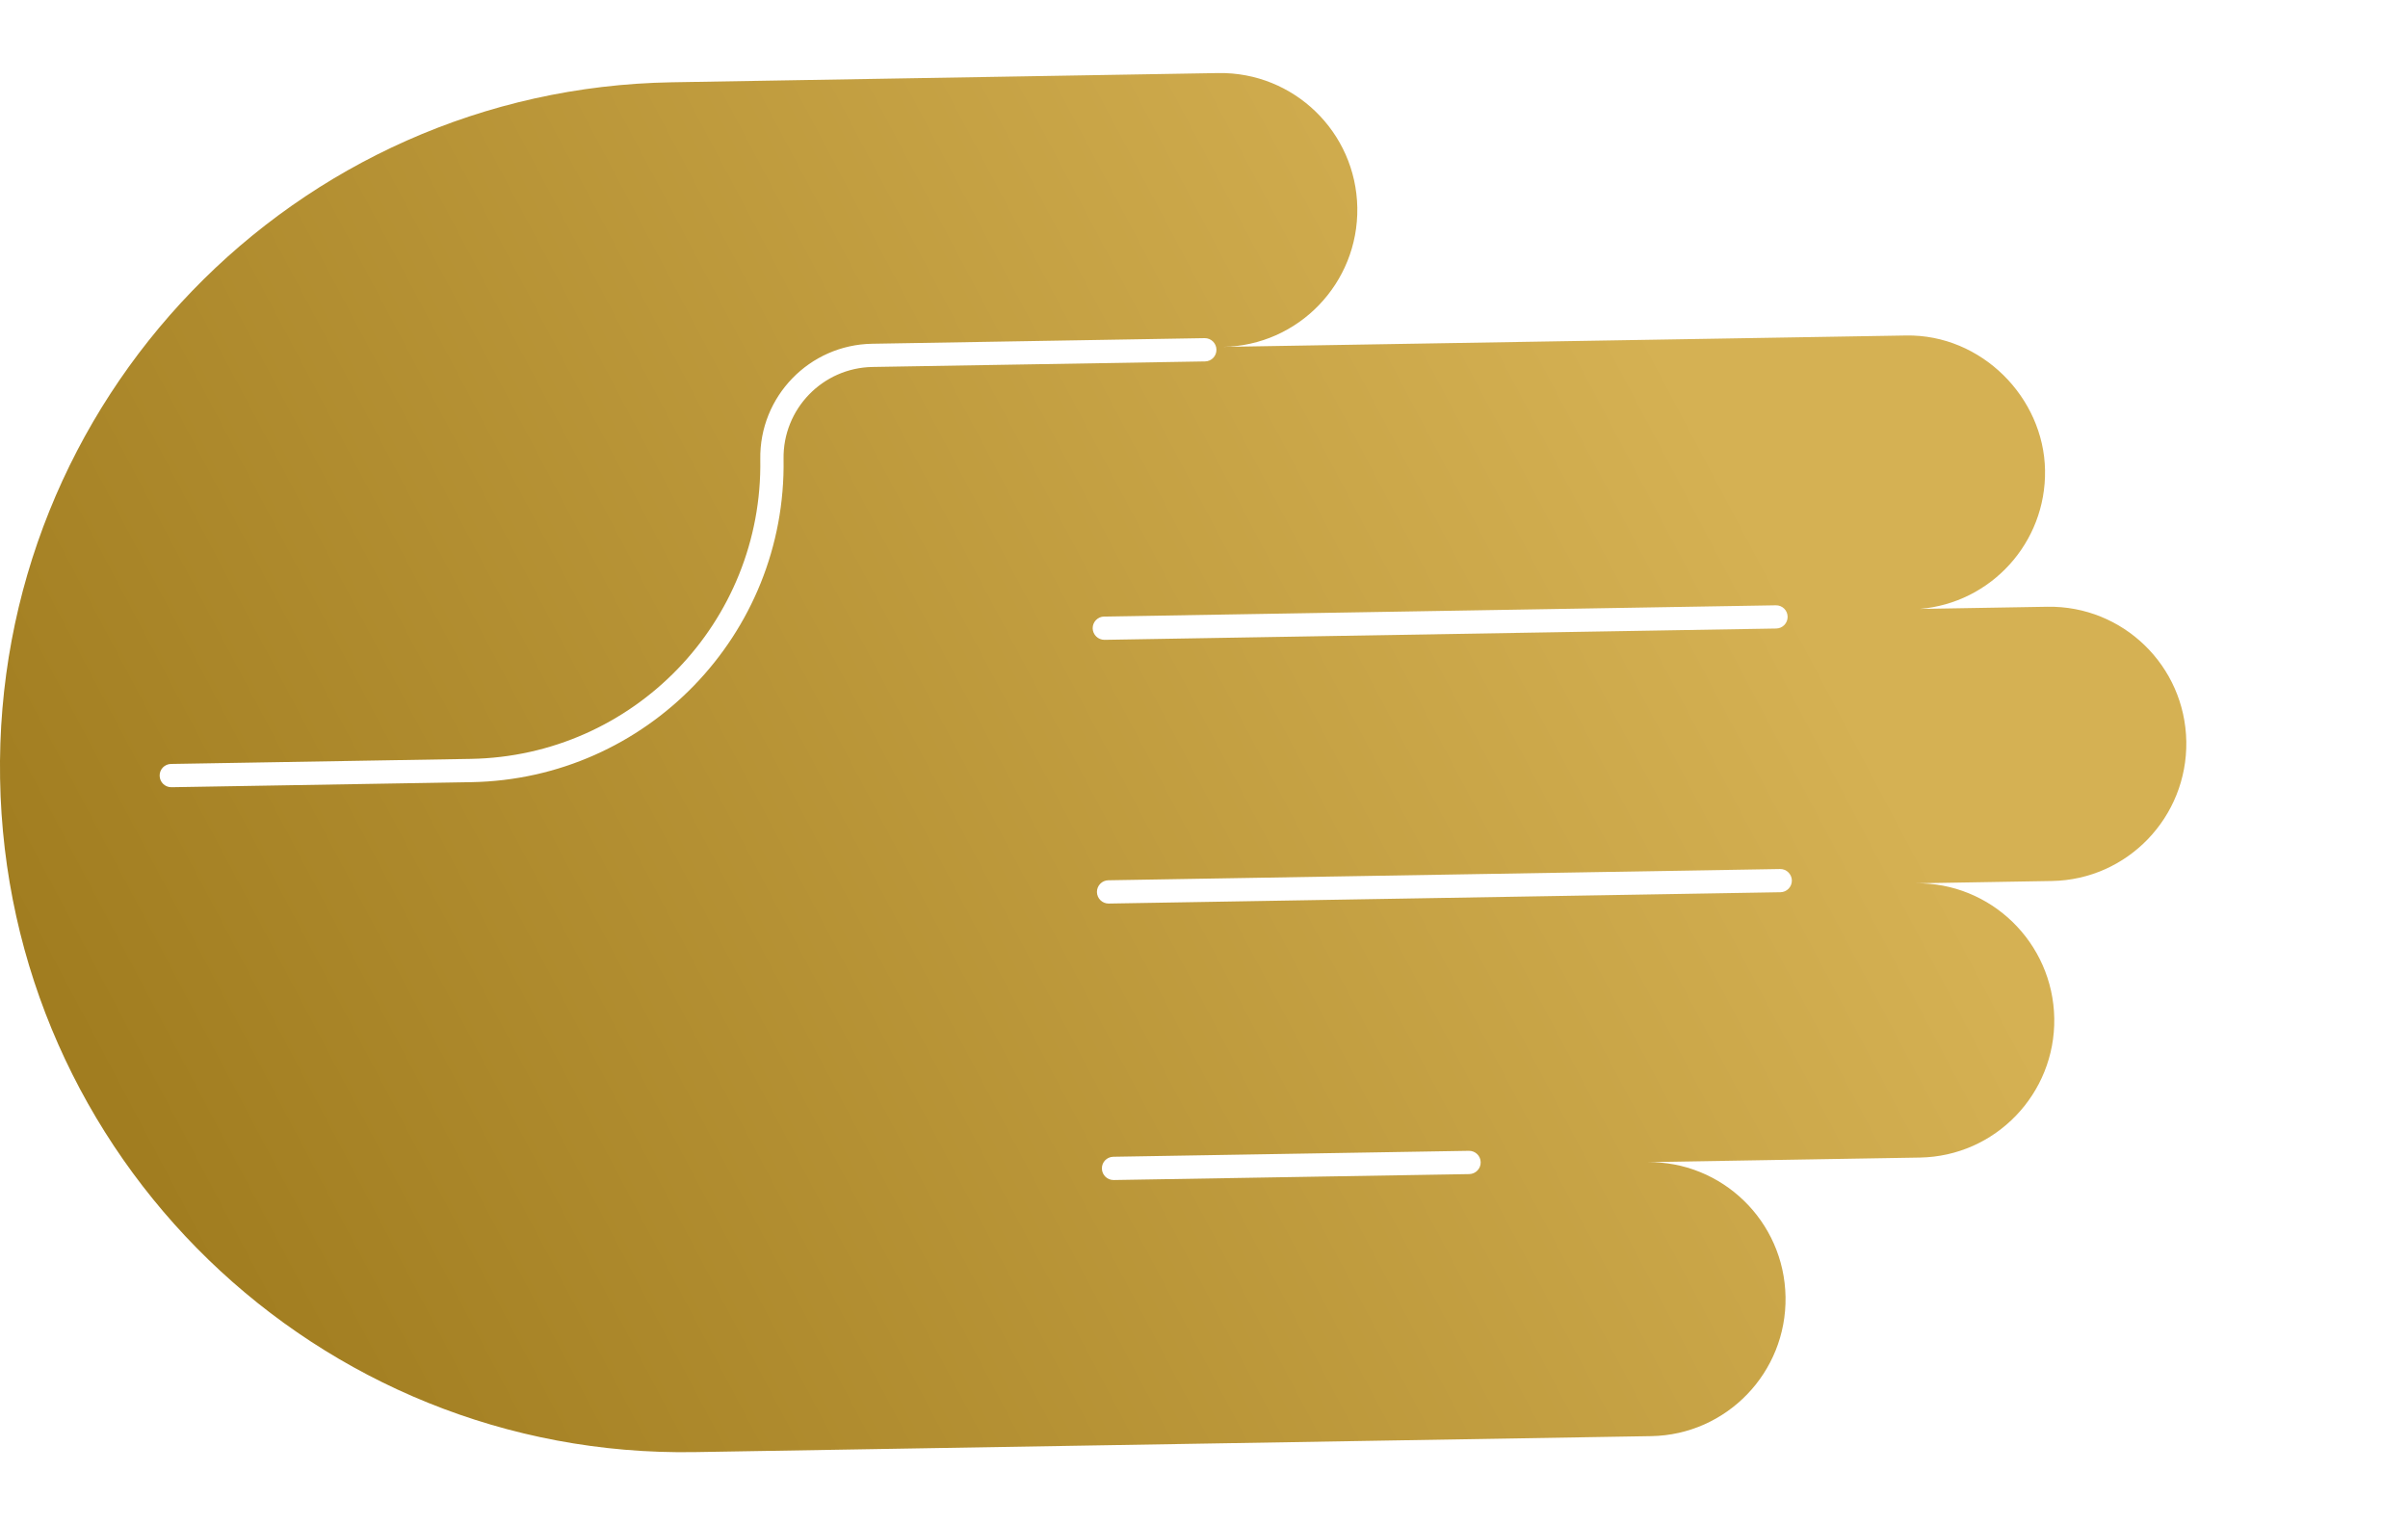 <svg width="30" height="19" viewBox="0 0 30 19" fill="none" xmlns="http://www.w3.org/2000/svg">
<path fill-rule="evenodd" clip-rule="evenodd" d="M22.245 16.154C22.229 15.212 21.454 14.46 20.514 14.476L23.919 14.419C24.859 14.403 25.608 13.626 25.593 12.684C25.577 11.742 24.801 10.987 23.862 11.003L25.564 10.974C26.504 10.958 27.253 10.179 27.238 9.236C27.222 8.292 26.446 7.542 25.507 7.558L23.917 7.585C24.804 7.512 25.493 6.761 25.478 5.857C25.463 4.952 24.687 4.163 23.747 4.179L15.236 4.321C16.176 4.306 16.925 3.528 16.91 2.587C16.894 1.645 16.118 0.895 15.179 0.91L8.37 1.025C3.67 1.103 -0.078 4.988 0.001 9.699C0.08 14.41 3.956 18.167 8.656 18.088L20.572 17.889C21.511 17.873 22.261 17.096 22.245 16.154ZM15.155 4.355C15.157 4.435 15.093 4.501 15.013 4.502L10.87 4.571C10.248 4.582 9.752 5.095 9.762 5.717C9.799 7.904 8.056 9.706 5.869 9.743L2.136 9.806C2.056 9.807 1.99 9.743 1.989 9.663C1.987 9.583 2.051 9.517 2.131 9.516L5.864 9.453C7.891 9.419 9.506 7.749 9.472 5.722C9.459 4.94 10.083 4.295 10.865 4.282L15.008 4.212C15.088 4.211 15.154 4.275 15.155 4.355ZM22.128 7.829C22.209 7.828 22.272 7.762 22.271 7.682C22.27 7.602 22.204 7.538 22.124 7.54L13.756 7.68C13.676 7.681 13.612 7.747 13.613 7.827C13.615 7.907 13.681 7.971 13.761 7.97L22.128 7.829ZM22.324 10.967C22.325 11.047 22.261 11.113 22.181 11.114L13.813 11.255C13.733 11.256 13.668 11.192 13.666 11.112C13.665 11.032 13.729 10.966 13.809 10.965L22.176 10.825C22.256 10.823 22.322 10.887 22.324 10.967ZM18.305 14.625C18.385 14.623 18.449 14.557 18.447 14.477C18.446 14.397 18.38 14.334 18.3 14.335L13.87 14.409C13.79 14.411 13.726 14.476 13.728 14.556C13.729 14.636 13.795 14.7 13.875 14.699L18.305 14.625Z" fill="url(#paint0_linear_5464_56711)"/>
<defs>
<linearGradient id="paint0_linear_5464_56711" x1="3.117" y1="17" x2="22.117" y2="6.954" gradientUnits="userSpaceOnUse">
<stop stop-color="#A17D20"/>
<stop offset="1" stop-color="#D5B153"/>
</linearGradient>
</defs>
</svg>
